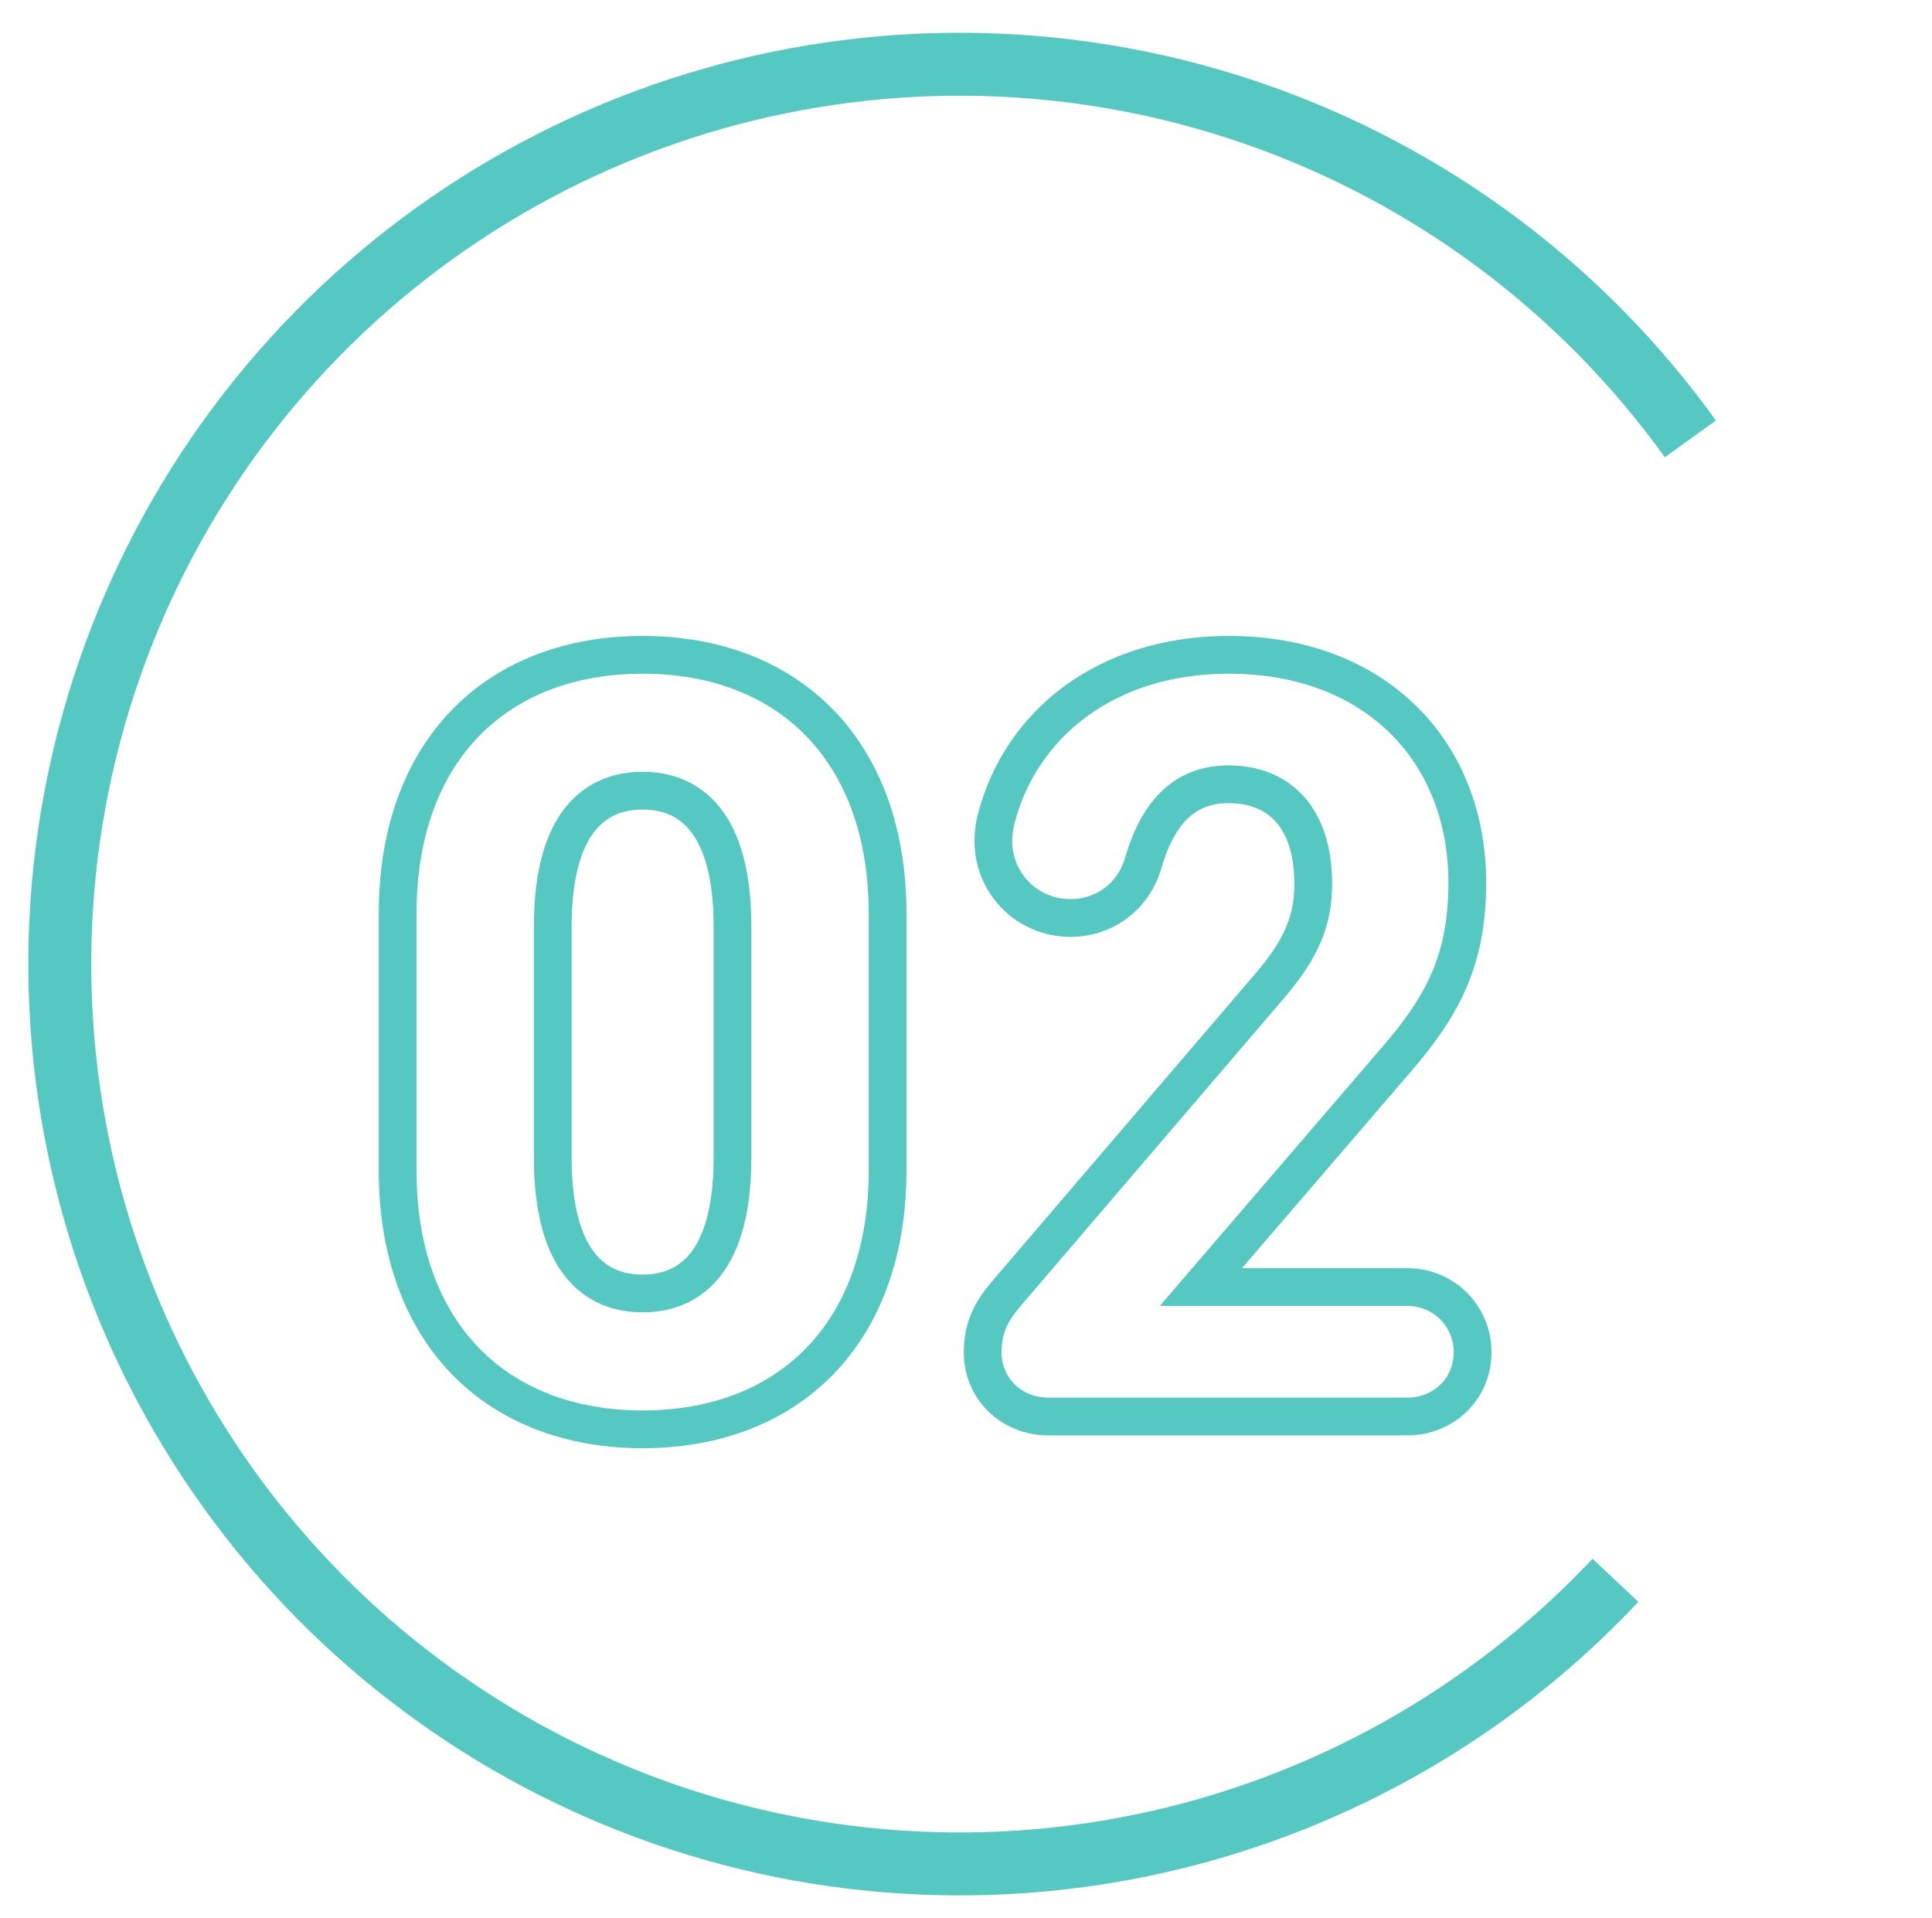<?xml version="1.0" encoding="UTF-8"?> <svg xmlns="http://www.w3.org/2000/svg" width="139" height="138" viewBox="0 0 139 138" fill="none"><g clip-path="url(#clip0_195_319)"><g clip-path="url(#clip1_195_319)"><path d="M121.617 31.577C113.832 20.746 102.892 12.585 90.292 8.207C77.693 3.83 64.049 3.451 51.225 7.122C38.402 10.794 27.026 18.336 18.652 28.718C10.277 39.1 5.314 51.815 4.44 65.124C3.567 78.434 6.825 91.689 13.77 103.076C20.715 114.464 31.007 123.429 43.24 128.745C55.473 134.061 69.05 135.47 82.113 132.777C95.177 130.085 107.091 123.423 116.225 113.703" stroke="#56C8C2" stroke-width="4.528"></path><path d="M51.342 83.29C51.342 86.909 50.598 88.998 49.674 90.161C48.793 91.269 47.61 91.706 46.234 91.706V94.423C48.246 94.423 50.296 93.744 51.8 91.851C53.263 90.012 54.058 87.213 54.058 83.29H51.342ZM46.234 91.706C44.86 91.706 43.676 91.269 42.795 90.161C41.871 88.998 41.127 86.909 41.127 83.29H38.411C38.411 87.213 39.206 90.012 40.669 91.851C42.173 93.744 44.223 94.423 46.234 94.423V91.706ZM41.127 83.29V66.665H38.411V83.29H41.127ZM41.127 66.665C41.127 63.045 41.871 60.956 42.795 59.794C43.676 58.685 44.86 58.248 46.234 58.248V55.531C44.223 55.531 42.173 56.21 40.669 58.103C39.206 59.943 38.411 62.741 38.411 66.665H41.127ZM46.234 58.248C47.61 58.248 48.793 58.685 49.674 59.794C50.598 60.956 51.342 63.045 51.342 66.665H54.058C54.058 62.741 53.263 59.943 51.8 58.103C50.296 56.21 48.246 55.531 46.234 55.531V58.248ZM51.342 66.665V83.29H54.058V66.665H51.342ZM65.219 65.741C65.219 59.576 63.34 54.553 59.946 51.064C56.551 47.574 51.77 45.756 46.234 45.756V48.473C51.166 48.473 55.199 50.08 57.999 52.959C60.802 55.84 62.502 60.13 62.502 65.741H65.219ZM46.234 45.756C40.698 45.756 35.918 47.574 32.523 51.064C29.129 54.553 27.25 59.576 27.25 65.741H29.967C29.967 60.13 31.667 55.84 34.47 52.959C37.27 50.08 41.303 48.473 46.234 48.473V45.756ZM27.25 65.741V84.213H29.967V65.741H27.25ZM27.25 84.213C27.25 90.379 29.129 95.401 32.523 98.89C35.918 102.38 40.698 104.198 46.234 104.198V101.481C41.303 101.481 37.27 99.874 34.47 96.996C31.667 94.115 29.967 89.824 29.967 84.213H27.25ZM46.234 104.198C51.77 104.198 56.551 102.38 59.946 98.89C63.34 95.401 65.219 90.379 65.219 84.213H62.502C62.502 89.824 60.802 94.115 57.999 96.996C55.199 99.874 51.166 101.481 46.234 101.481V104.198ZM65.219 84.213V65.741H62.502V84.213H65.219ZM82.244 62.123L83.545 62.514L83.547 62.507L83.549 62.5L82.244 62.123ZM91.25 71.052L90.224 70.161L90.221 70.165L90.217 70.169L91.25 71.052ZM72.546 92.911L73.57 93.803L73.575 93.799L73.578 93.794L72.546 92.911ZM86.401 92.603L85.37 91.718L83.443 93.961H86.401V92.603ZM100.486 76.209L99.457 75.321L99.455 75.323L100.486 76.209ZM71.7 58.814L73.005 59.187L73.009 59.174L73.013 59.161L71.7 58.814ZM70.111 60.507C70.111 64.336 73.182 67.407 77.01 67.407V64.691C74.682 64.691 72.827 62.836 72.827 60.507H70.111ZM77.01 67.407C80.181 67.407 82.689 65.367 83.545 62.514L80.943 61.733C80.414 63.498 78.919 64.691 77.01 64.691V67.407ZM83.549 62.5C84.085 60.643 84.791 59.481 85.566 58.786C86.311 58.117 87.224 57.786 88.402 57.786V55.069C86.654 55.069 85.066 55.585 83.752 56.764C82.468 57.916 81.558 59.602 80.939 61.747L83.549 62.5ZM88.402 57.786C89.9 57.786 91.023 58.27 91.787 59.123C92.566 59.995 93.124 61.422 93.124 63.586H95.841C95.841 60.978 95.166 58.827 93.811 57.312C92.438 55.778 90.52 55.069 88.402 55.069V57.786ZM93.124 63.586C93.124 64.676 92.973 65.63 92.562 66.629C92.145 67.643 91.433 68.769 90.224 70.161L92.275 71.942C93.606 70.409 94.51 69.034 95.075 67.662C95.645 66.275 95.841 64.959 95.841 63.586H93.124ZM90.217 70.169L71.514 92.028L73.578 93.794L92.281 71.935L90.217 70.169ZM71.522 92.019C70.389 93.32 69.341 94.822 69.341 97.298H72.057C72.057 95.772 72.625 94.888 73.57 93.803L71.522 92.019ZM69.341 97.298C69.341 100.695 72.056 103.274 75.394 103.274V100.558C73.498 100.558 72.057 99.136 72.057 97.298H69.341ZM75.394 103.274H101.256V100.558H75.394V103.274ZM101.256 103.274C104.593 103.274 107.309 100.695 107.309 97.298H104.592C104.592 99.136 103.152 100.558 101.256 100.558V103.274ZM107.309 97.298C107.309 93.931 104.622 91.245 101.256 91.245V93.961C103.122 93.961 104.592 95.431 104.592 97.298H107.309ZM101.256 91.245H86.401V93.961H101.256V91.245ZM87.431 93.488L101.516 77.094L99.455 75.323L85.37 91.718L87.431 93.488ZM101.514 77.096C103.254 75.079 104.623 73.148 105.547 70.965C106.475 68.77 106.924 66.391 106.924 63.509H104.208C104.208 66.091 103.809 68.1 103.045 69.907C102.275 71.726 101.104 73.413 99.457 75.321L101.514 77.096ZM106.924 63.509C106.924 58.451 105.15 53.99 101.889 50.792C98.628 47.594 93.978 45.756 88.402 45.756V48.473C93.37 48.473 97.303 50.099 99.987 52.731C102.672 55.364 104.208 59.1 104.208 63.509H106.924ZM88.402 45.756C78.989 45.756 72.328 51.123 70.386 58.467L73.013 59.161C74.612 53.112 80.112 48.473 88.402 48.473V45.756ZM70.394 58.441C70.202 59.112 70.111 59.855 70.111 60.507H72.827C72.827 60.082 72.89 59.593 73.005 59.187L70.394 58.441Z" fill="#56C8C2"></path></g></g><defs><clipPath id="clip0_195_319"><rect width="138.999" height="137.185" fill="white" transform="translate(0 0.322)"></rect></clipPath><clipPath id="clip1_195_319"><rect width="138.999" height="137.185" fill="white" transform="translate(0 0.322)"></rect></clipPath></defs></svg> 